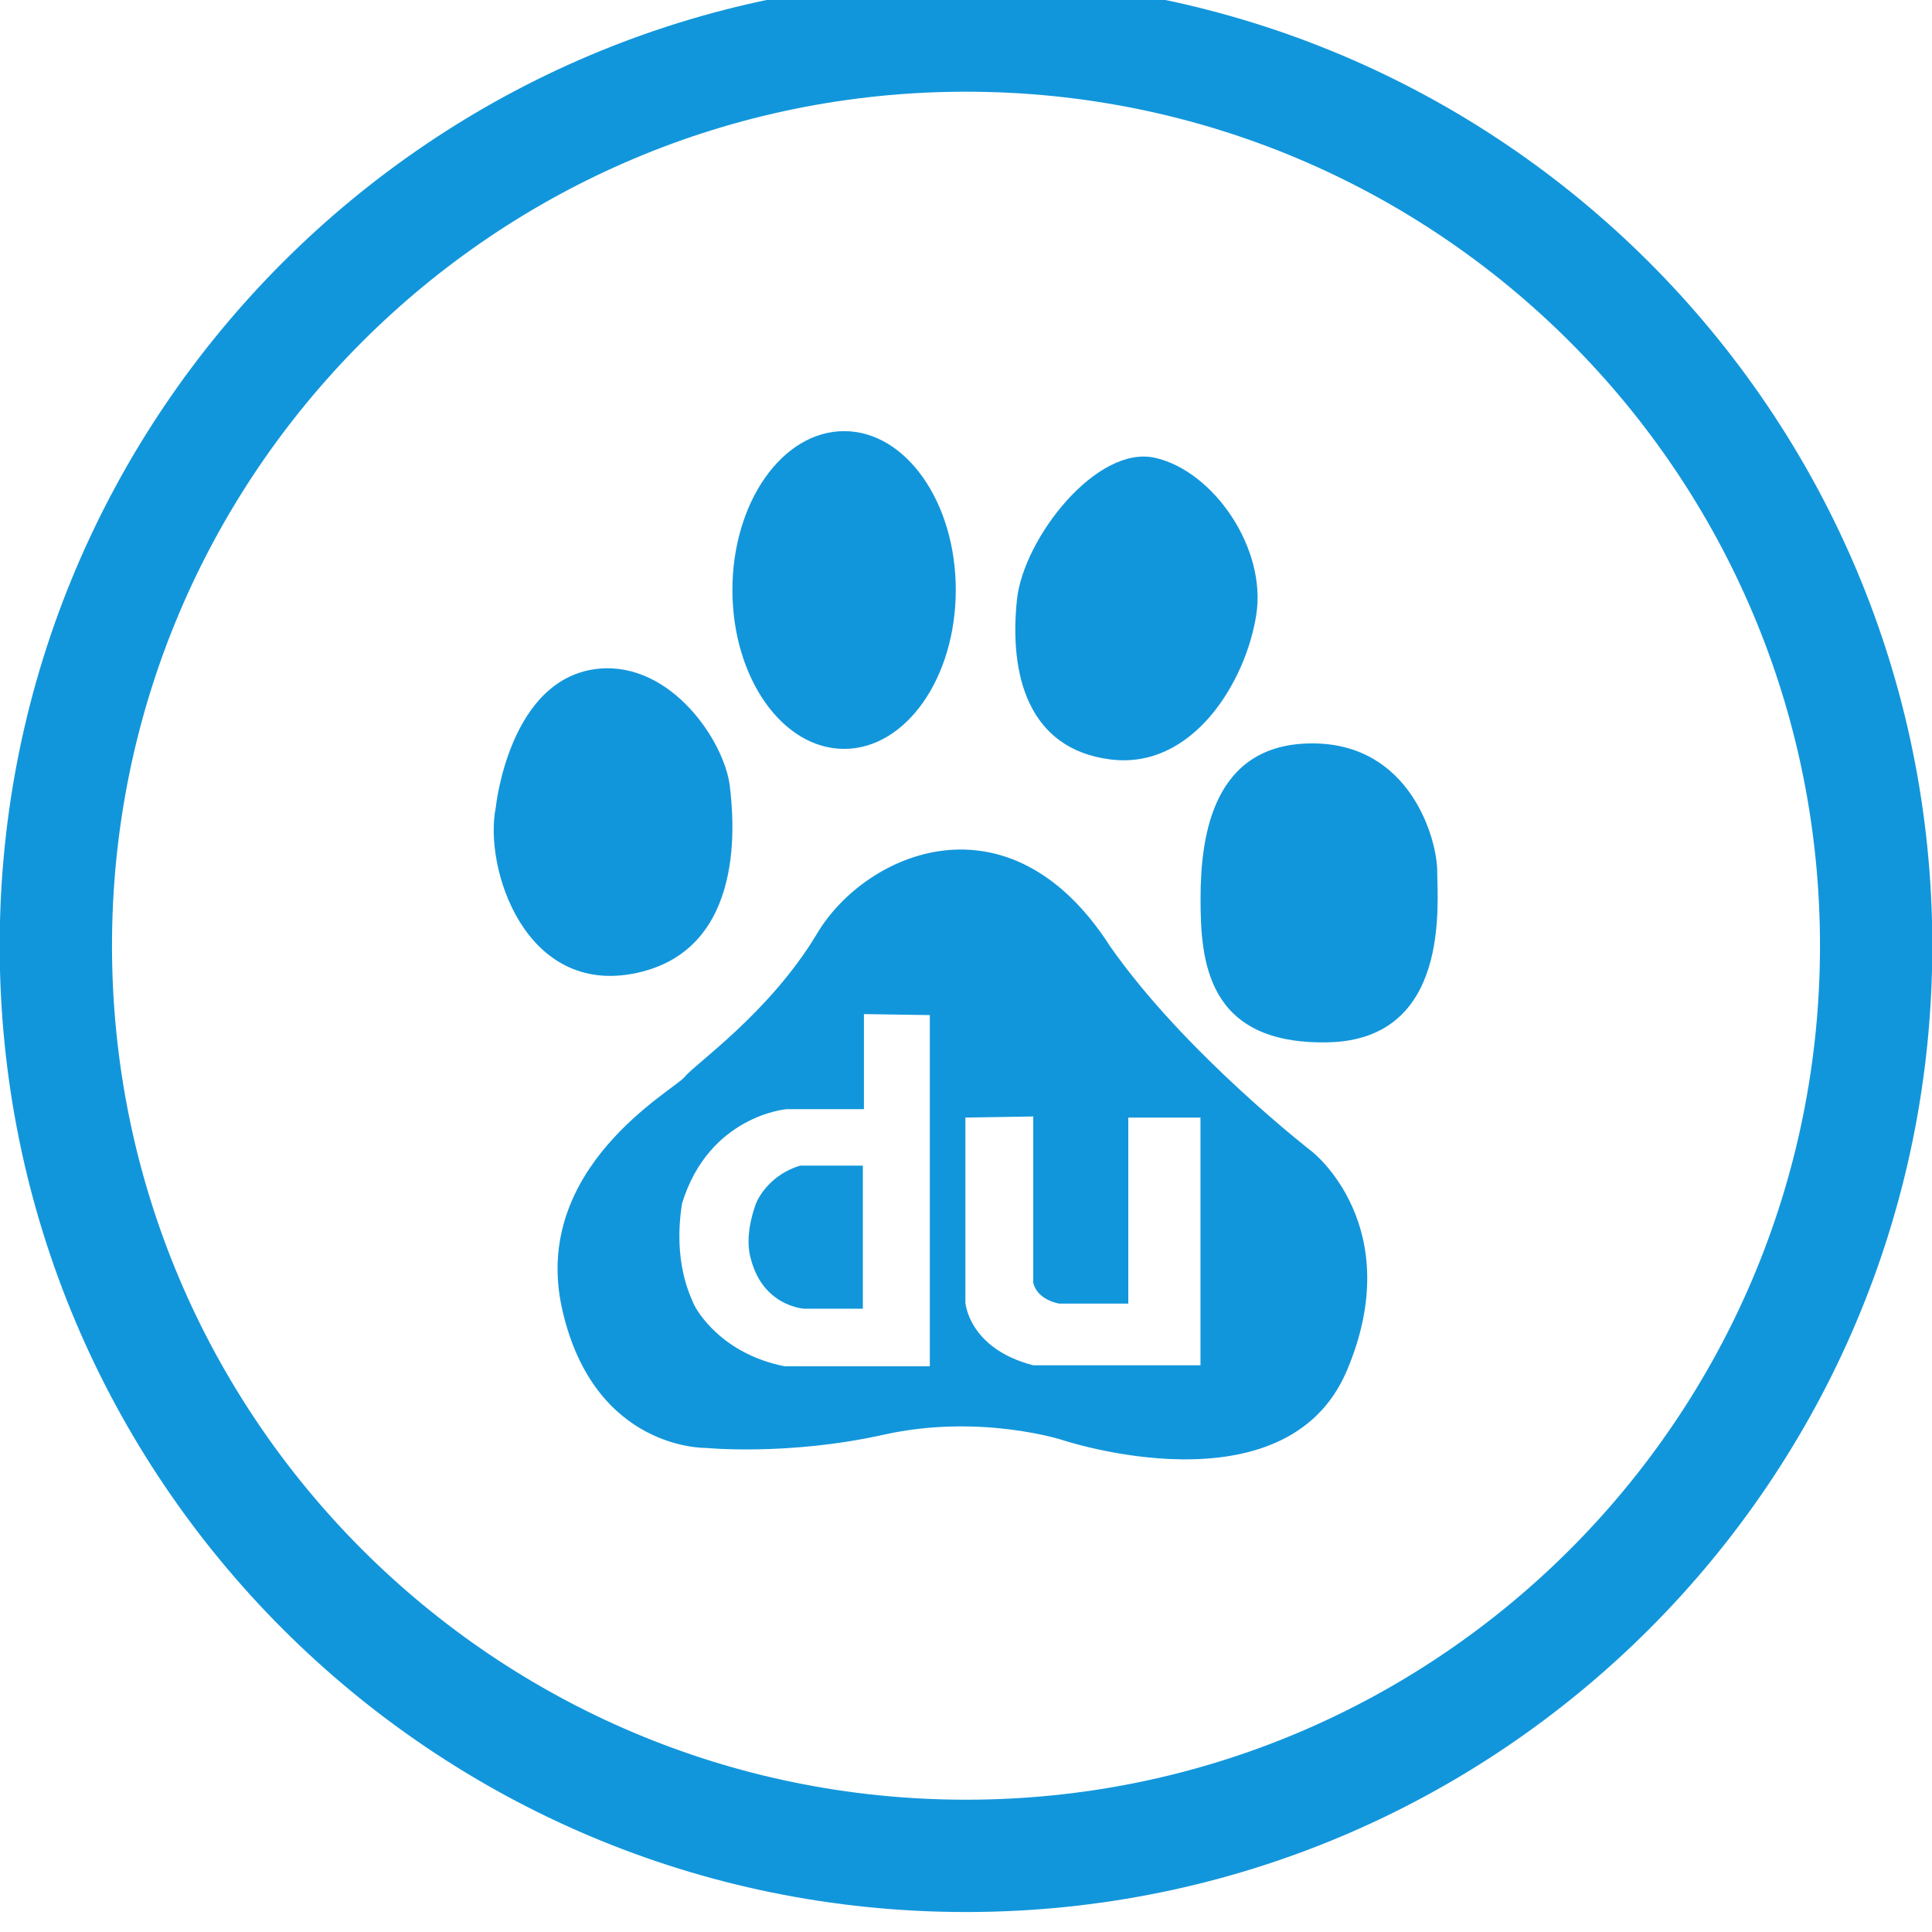 <?xml version="1.0" standalone="no"?><!DOCTYPE svg PUBLIC "-//W3C//DTD SVG 1.1//EN" "http://www.w3.org/Graphics/SVG/1.1/DTD/svg11.dtd"><svg t="1710481253928" class="icon" viewBox="0 0 1024 1024" version="1.1" xmlns="http://www.w3.org/2000/svg" p-id="13120" xmlns:xlink="http://www.w3.org/1999/xlink" width="64" height="64"><path d="M1024.166 501.244c0 282.861-229.305 512.166-512.166 512.166S-0.166 784.105-0.166 501.244 229.139-10.923 512-10.923s512.166 229.305 512.166 512.166zM512 48.607C262.016 48.607 59.364 251.26 59.364 501.244c0 249.982 202.652 452.636 452.636 452.636 249.982 0 452.636-202.652 452.636-452.636S761.982 48.607 512 48.607z" fill="#1296db" p-id="13121"></path><path d="M337.41 515.691c59.259-12.731 51.193-83.548 49.416-99.031-2.906-23.868-30.974-65.566-69.089-62.278-47.96 4.297-54.962 73.575-54.962 73.575-6.487 32.037 15.516 100.455 74.636 87.734z m62.924 123.163c-1.737 4.986-5.612 17.718-2.253 28.8 6.613 24.88 28.208 25.998 28.208 25.998h31.035V617.803h-33.222c-14.943 4.45-22.15 16.07-23.767 21.051z m47.061-241.928c32.733 0 59.18-37.661 59.18-84.233 0-46.525-26.447-84.179-59.18-84.179-32.67 0-59.199 37.654-59.199 84.179 0 46.572 26.529 84.233 59.199 84.233z m140.958 5.569c43.743 5.679 71.872-41 77.459-76.385 5.714-35.328-22.515-76.38-53.49-83.43-31.031-7.113-69.78 42.583-73.303 75.001-4.216 39.618 5.672 79.197 49.334 84.814z m107.182 207.988s-67.671-52.36-107.182-108.958c-53.55-83.445-129.637-49.483-155.083-7.053-25.342 42.436-64.831 69.271-70.438 76.381-5.689 7.003-81.759 48.052-64.869 123.064 16.888 74.949 76.192 73.514 76.192 73.514s43.7 4.302 94.408-7.048c50.723-11.249 94.388 2.812 94.388 2.812s118.483 39.673 150.905-36.71c32.389-76.381-18.321-116.002-18.321-116.002z m-202.714 113.669h-77.031c-33.266-6.631-46.507-29.331-48.187-33.202-1.635-3.928-11.072-22.177-6.079-53.212 14.369-46.513 55.369-49.851 55.369-49.851h41.003v-50.398l34.921 0.532v186.131h0.003z m143.457-0.532h-88.638c-34.349-8.856-35.965-33.251-35.965-33.251v-98.031l35.965-0.582v88.099c2.193 9.396 13.859 11.095 13.859 11.095h36.519v-98.612h38.258v131.282z m125.482-261.712c0-16.932-14.063-67.896-66.223-67.896-52.238 0-59.219 48.102-59.219 82.112 0 32.456 2.745 77.762 67.636 76.321 64.908-1.436 57.806-73.518 57.806-90.538z m0 0" fill="#1296db" p-id="13122"></path></svg>
